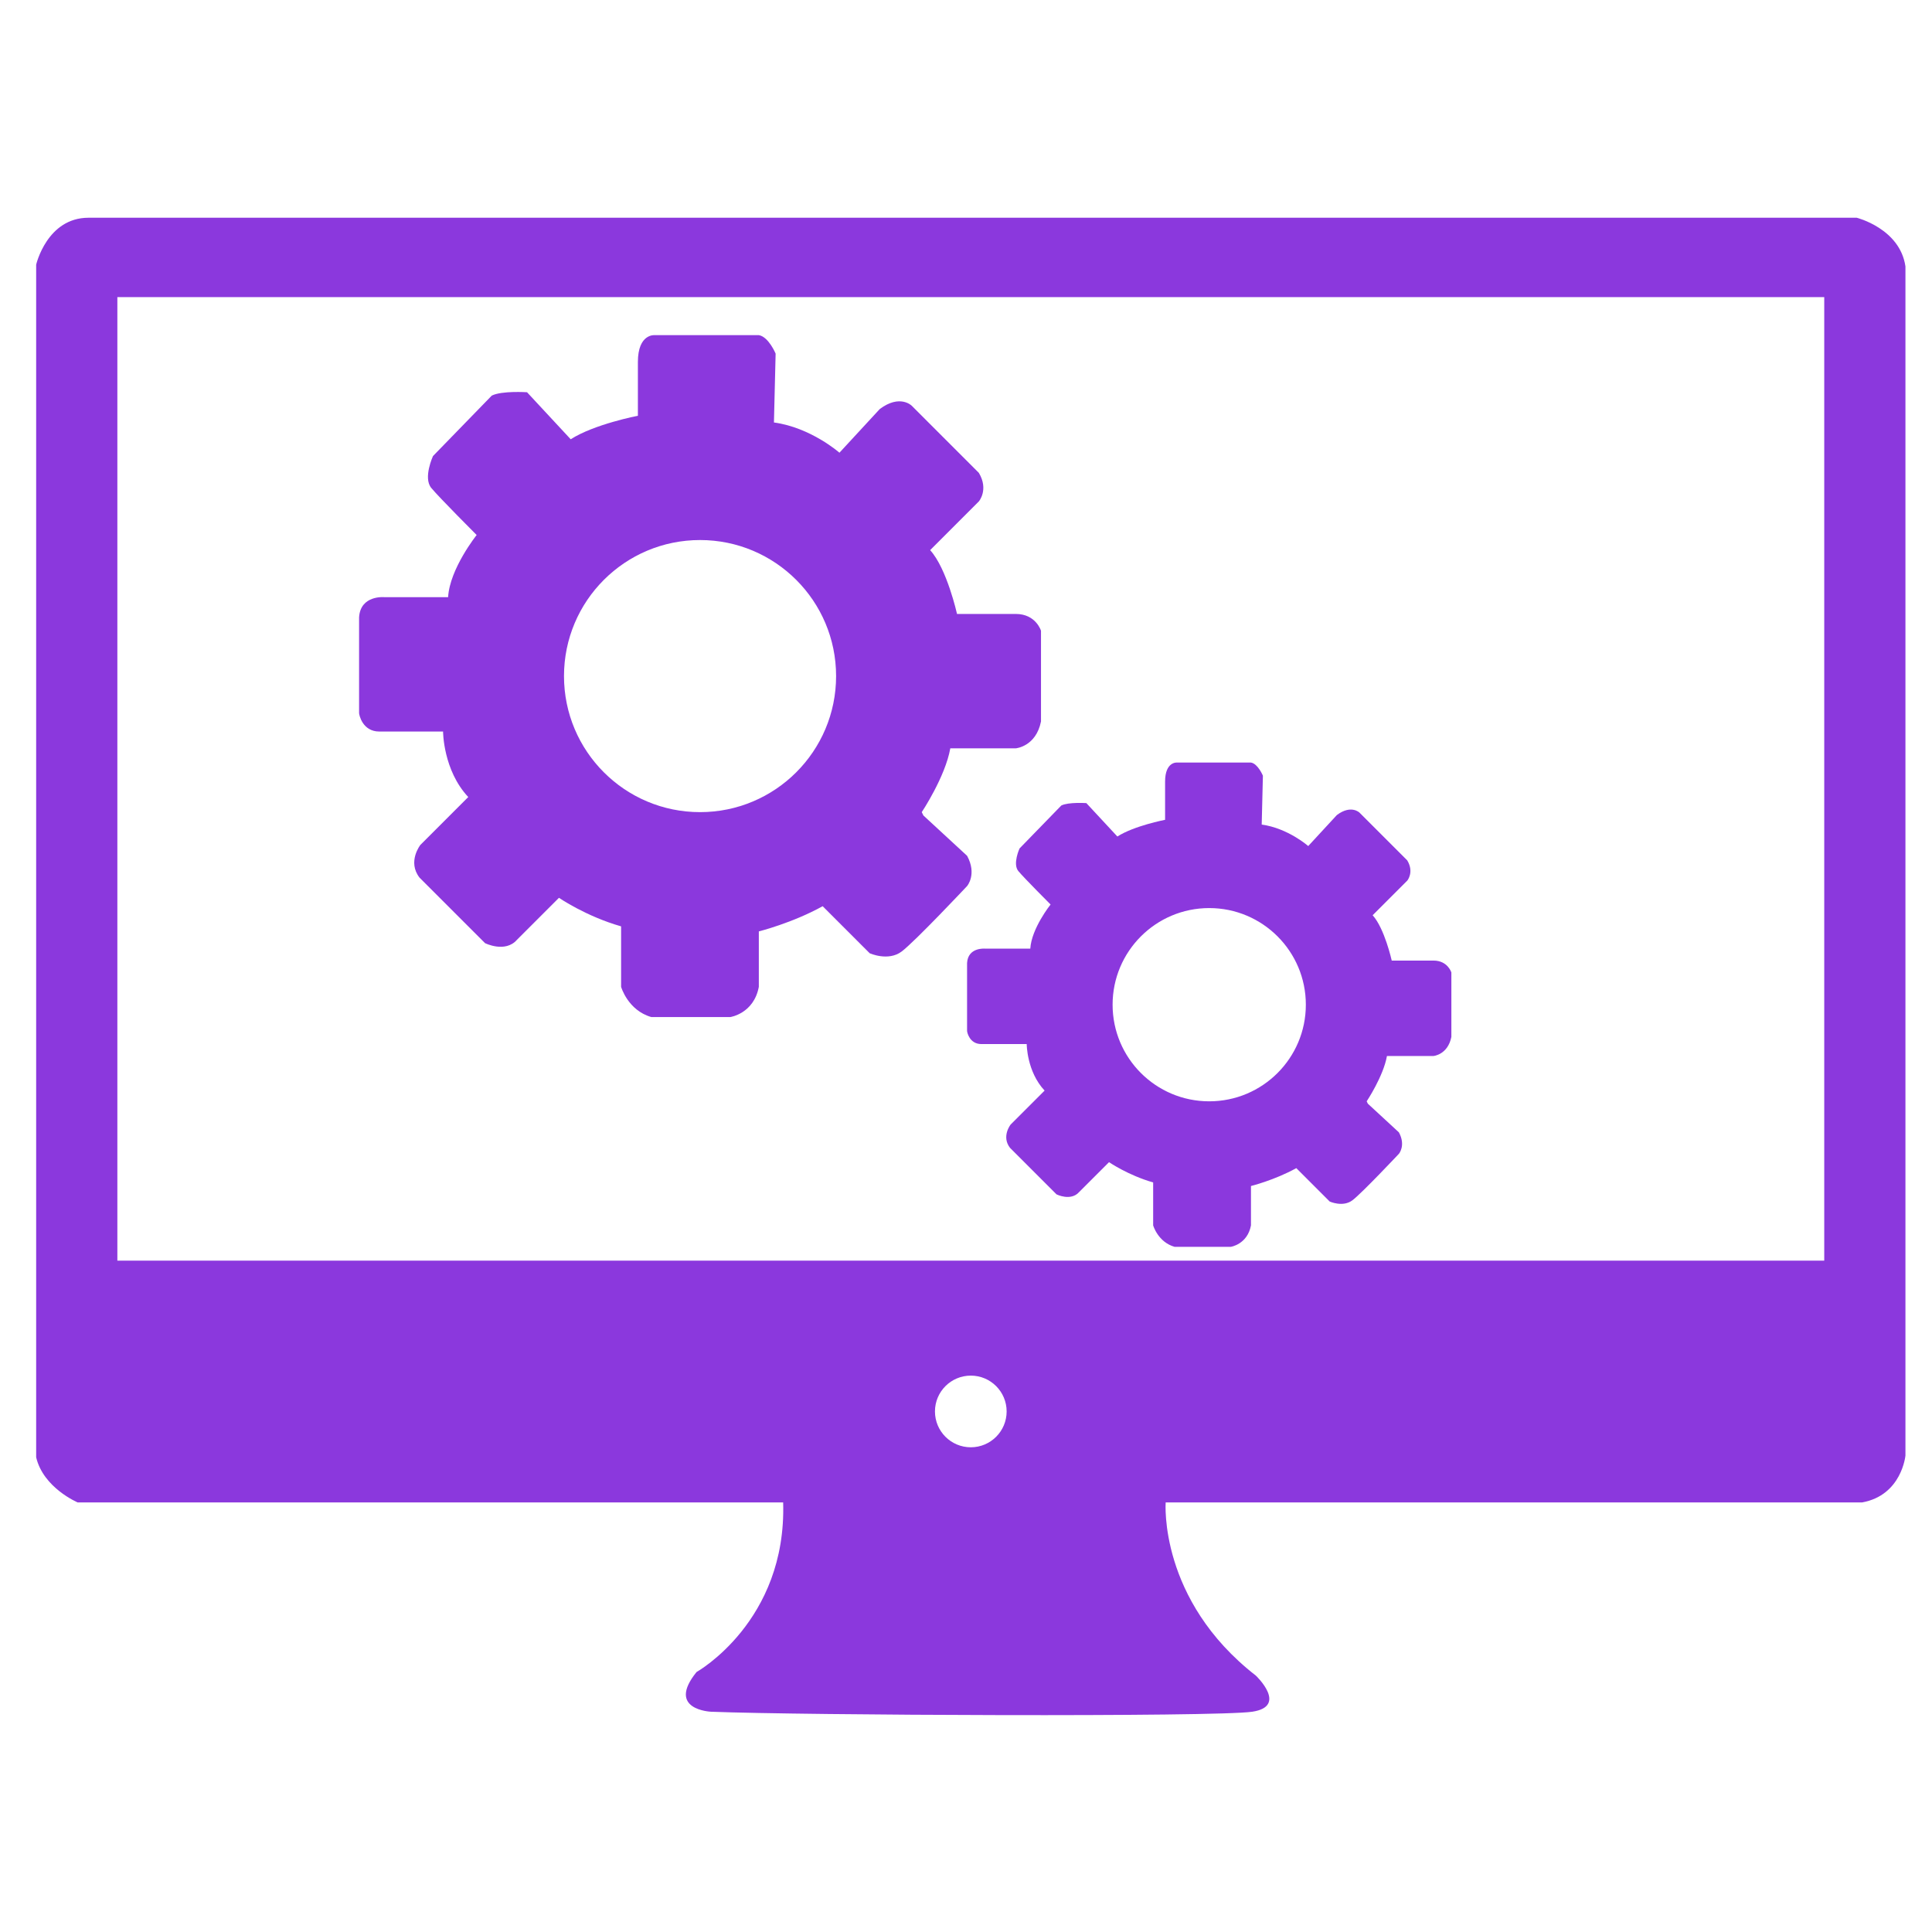 <?xml version="1.0" encoding="UTF-8"?>
<!DOCTYPE svg PUBLIC "-//W3C//DTD SVG 1.1//EN" "http://www.w3.org/Graphics/SVG/1.1/DTD/svg11.dtd">
<!-- Creator: CorelDRAW 2018 (64-Bit Evaluation Version) -->
<svg xmlns="http://www.w3.org/2000/svg" xml:space="preserve" width="67.733mm" height="67.733mm" version="1.1" style="shape-rendering:geometricPrecision; text-rendering:geometricPrecision; image-rendering:optimizeQuality; fill-rule:evenodd; clip-rule:evenodd"
viewBox="0 0 6773.32 6773.32"
 xmlns:xlink="http://www.w3.org/1999/xlink">
 <defs>
  <style type="text/css">
   <![CDATA[
    .fil0 {fill:#8B38DD}
   ]]>
  </style>
 </defs>
 <g id="Layer_x0020_1">
  <path class="fil0" d="M126.78 927.84c0,0 37.97,-164.48 183.45,-164.48 145.48,0 6199.18,0 6199.18,0 0,0 151.82,37.96 170.8,170.8l0 4168.64c0,0 -12.66,139.18 -151.82,164.47l-2441.71 0c0,0 -25.32,341.59 316.27,607.27 0,0 113.88,107.53 -12.64,126.51 -126.52,18.97 -1581.42,12.64 -1897.71,0 0,0 -158.15,-6.33 -50.61,-139.17 0,0 316.29,-177.11 303.63,-594.61l-2473.34 0c0,0 -120.2,-50.62 -145.5,-158.15l0 -4181.28zm284.66 113.86l5984.11 0 0 3377.92 -5984.11 0 0 -3377.92zm2992.05 3781.02c69.38,0 125.63,56.26 125.63,125.63 0,69.38 -56.25,125.64 -125.63,125.64 -69.38,0 -125.64,-56.26 -125.64,-125.64 0,-69.37 56.26,-125.63 125.64,-125.63z"/>
  <path class="fil0" d="M1553.32 2564.63c0,0 0,135.44 88.32,229.66l-167.82 167.82c0,0 -46.51,58.79 -2.95,114.82l229.64 229.64c0,0 70.66,35.35 111.89,-11.77l147.22 -147.2c0,0 94.21,64.76 217.87,100.09l0 211.99c0,0 23.55,82.43 106,105.99l276.76 0c0,0 82.43,-11.78 100.1,-105.99l0 -194.32c0,0 117.77,-29.45 223.76,-88.33l164.88 164.89c0,0 64.79,29.43 111.89,-5.9 47.1,-35.33 229.65,-229.65 229.65,-229.65 0,0 35.33,-41.23 0,-106l-153.11 -141.32 -5.88 -11.77c0,0 82.43,-123.66 100.1,-223.77l229.65 0c0,0 70.66,-5.88 88.32,-94.21l0 -317.98c0,0 -17.66,-58.89 -88.32,-58.89l-206.09 0c0,0 -35.35,-158.98 -94.23,-223.75l170.77 -170.78c0,0 35.34,-41.22 0,-100.1l-235.53 -235.54c0,0 -41.23,-41.22 -111.89,11.78l-141.33 153.09c0,0 -100.11,-88.32 -229.65,-105.99l5.9 -241.42c0,0 -24.51,-59.06 -58.89,-64.78l-365.08 0c0,0 -58.9,-5.9 -58.9,94.21 0,100.11 0,100.11 0,100.11l0 88.33c0,0 -153.09,29.45 -235.53,82.44l-153.11 -164.88c0,0 -88.32,-5.89 -123.66,11.78l-206.08 211.98c0,0 -35.35,76.55 -5.9,111.88 29.45,35.33 158.99,164.89 158.99,164.89 0,0 -94.2,117.76 -100.1,217.87l-223.77 0c0,0 -83.5,-7.94 -88.32,70.66 0,0 0,329.76 0,335.65 0,5.88 11.78,64.77 70.66,64.77 58.88,0 223.77,0 223.77,0zm900.94 -671.33c263.42,0 476.97,213.55 476.97,476.97 0,263.43 -213.55,476.97 -476.97,476.97 -263.43,0 -476.97,-213.54 -476.97,-476.97 0,-263.42 213.54,-476.97 476.97,-476.97z"/>
  <path class="fil0" d="M3599.51 3660.35c0,0 0,96.19 62.73,163.1l-119.19 119.19c0,0 -33.03,41.75 -2.09,81.54l163.09 163.09c0,0 50.18,25.11 79.46,-8.35l104.56 -104.55c0,0 66.91,45.99 154.73,71.09l0 150.55c0,0 16.73,58.54 75.28,75.28l196.56 0c0,0 58.54,-8.37 71.08,-75.28l0 -138.01c0,0 83.65,-20.91 158.92,-62.73l117.1 117.11c0,0 46.01,20.9 79.46,-4.19 33.45,-25.1 163.1,-163.1 163.1,-163.1 0,0 25.09,-29.28 0,-75.28l-108.74 -100.37 -4.18 -8.35c0,0 58.55,-87.83 71.09,-158.92l163.1 0c0,0 50.18,-4.18 62.73,-66.91l0 -225.83c0,0 -12.55,-41.83 -62.73,-41.83l-146.36 0c0,0 -25.11,-112.9 -66.92,-158.91l121.28 -121.28c0,0 25.09,-29.28 0,-71.1l-167.28 -167.27c0,0 -29.28,-29.27 -79.46,8.36l-100.37 108.73c0,0 -71.1,-62.73 -163.1,-75.28l4.19 -171.45c0,0 -17.41,-41.95 -41.83,-46.01l-259.28 0c0,0 -41.82,-4.19 -41.82,66.91 0,71.1 0,71.1 0,71.1l0 62.73c0,0 -108.73,20.91 -167.28,58.55l-108.73 -117.1c0,0 -62.74,-4.18 -87.83,8.36l-146.36 150.56c0,0 -25.1,54.36 -4.19,79.45 20.91,25.09 112.91,117.1 112.91,117.1 0,0 -66.89,83.64 -71.08,154.74l-158.92 0c0,0 -59.31,-5.65 -62.73,50.18 0,0 0,234.2 0,238.37 0,4.18 8.36,46.01 50.18,46.01 41.82,0 158.92,0 158.92,0zm639.85 -476.78c187.08,0 338.74,151.66 338.74,338.74 0,187.09 -151.66,338.75 -338.74,338.75 -187.09,0 -338.74,-151.66 -338.74,-338.75 0,-187.08 151.65,-338.74 338.74,-338.74z"/>
 </g>
</svg>

